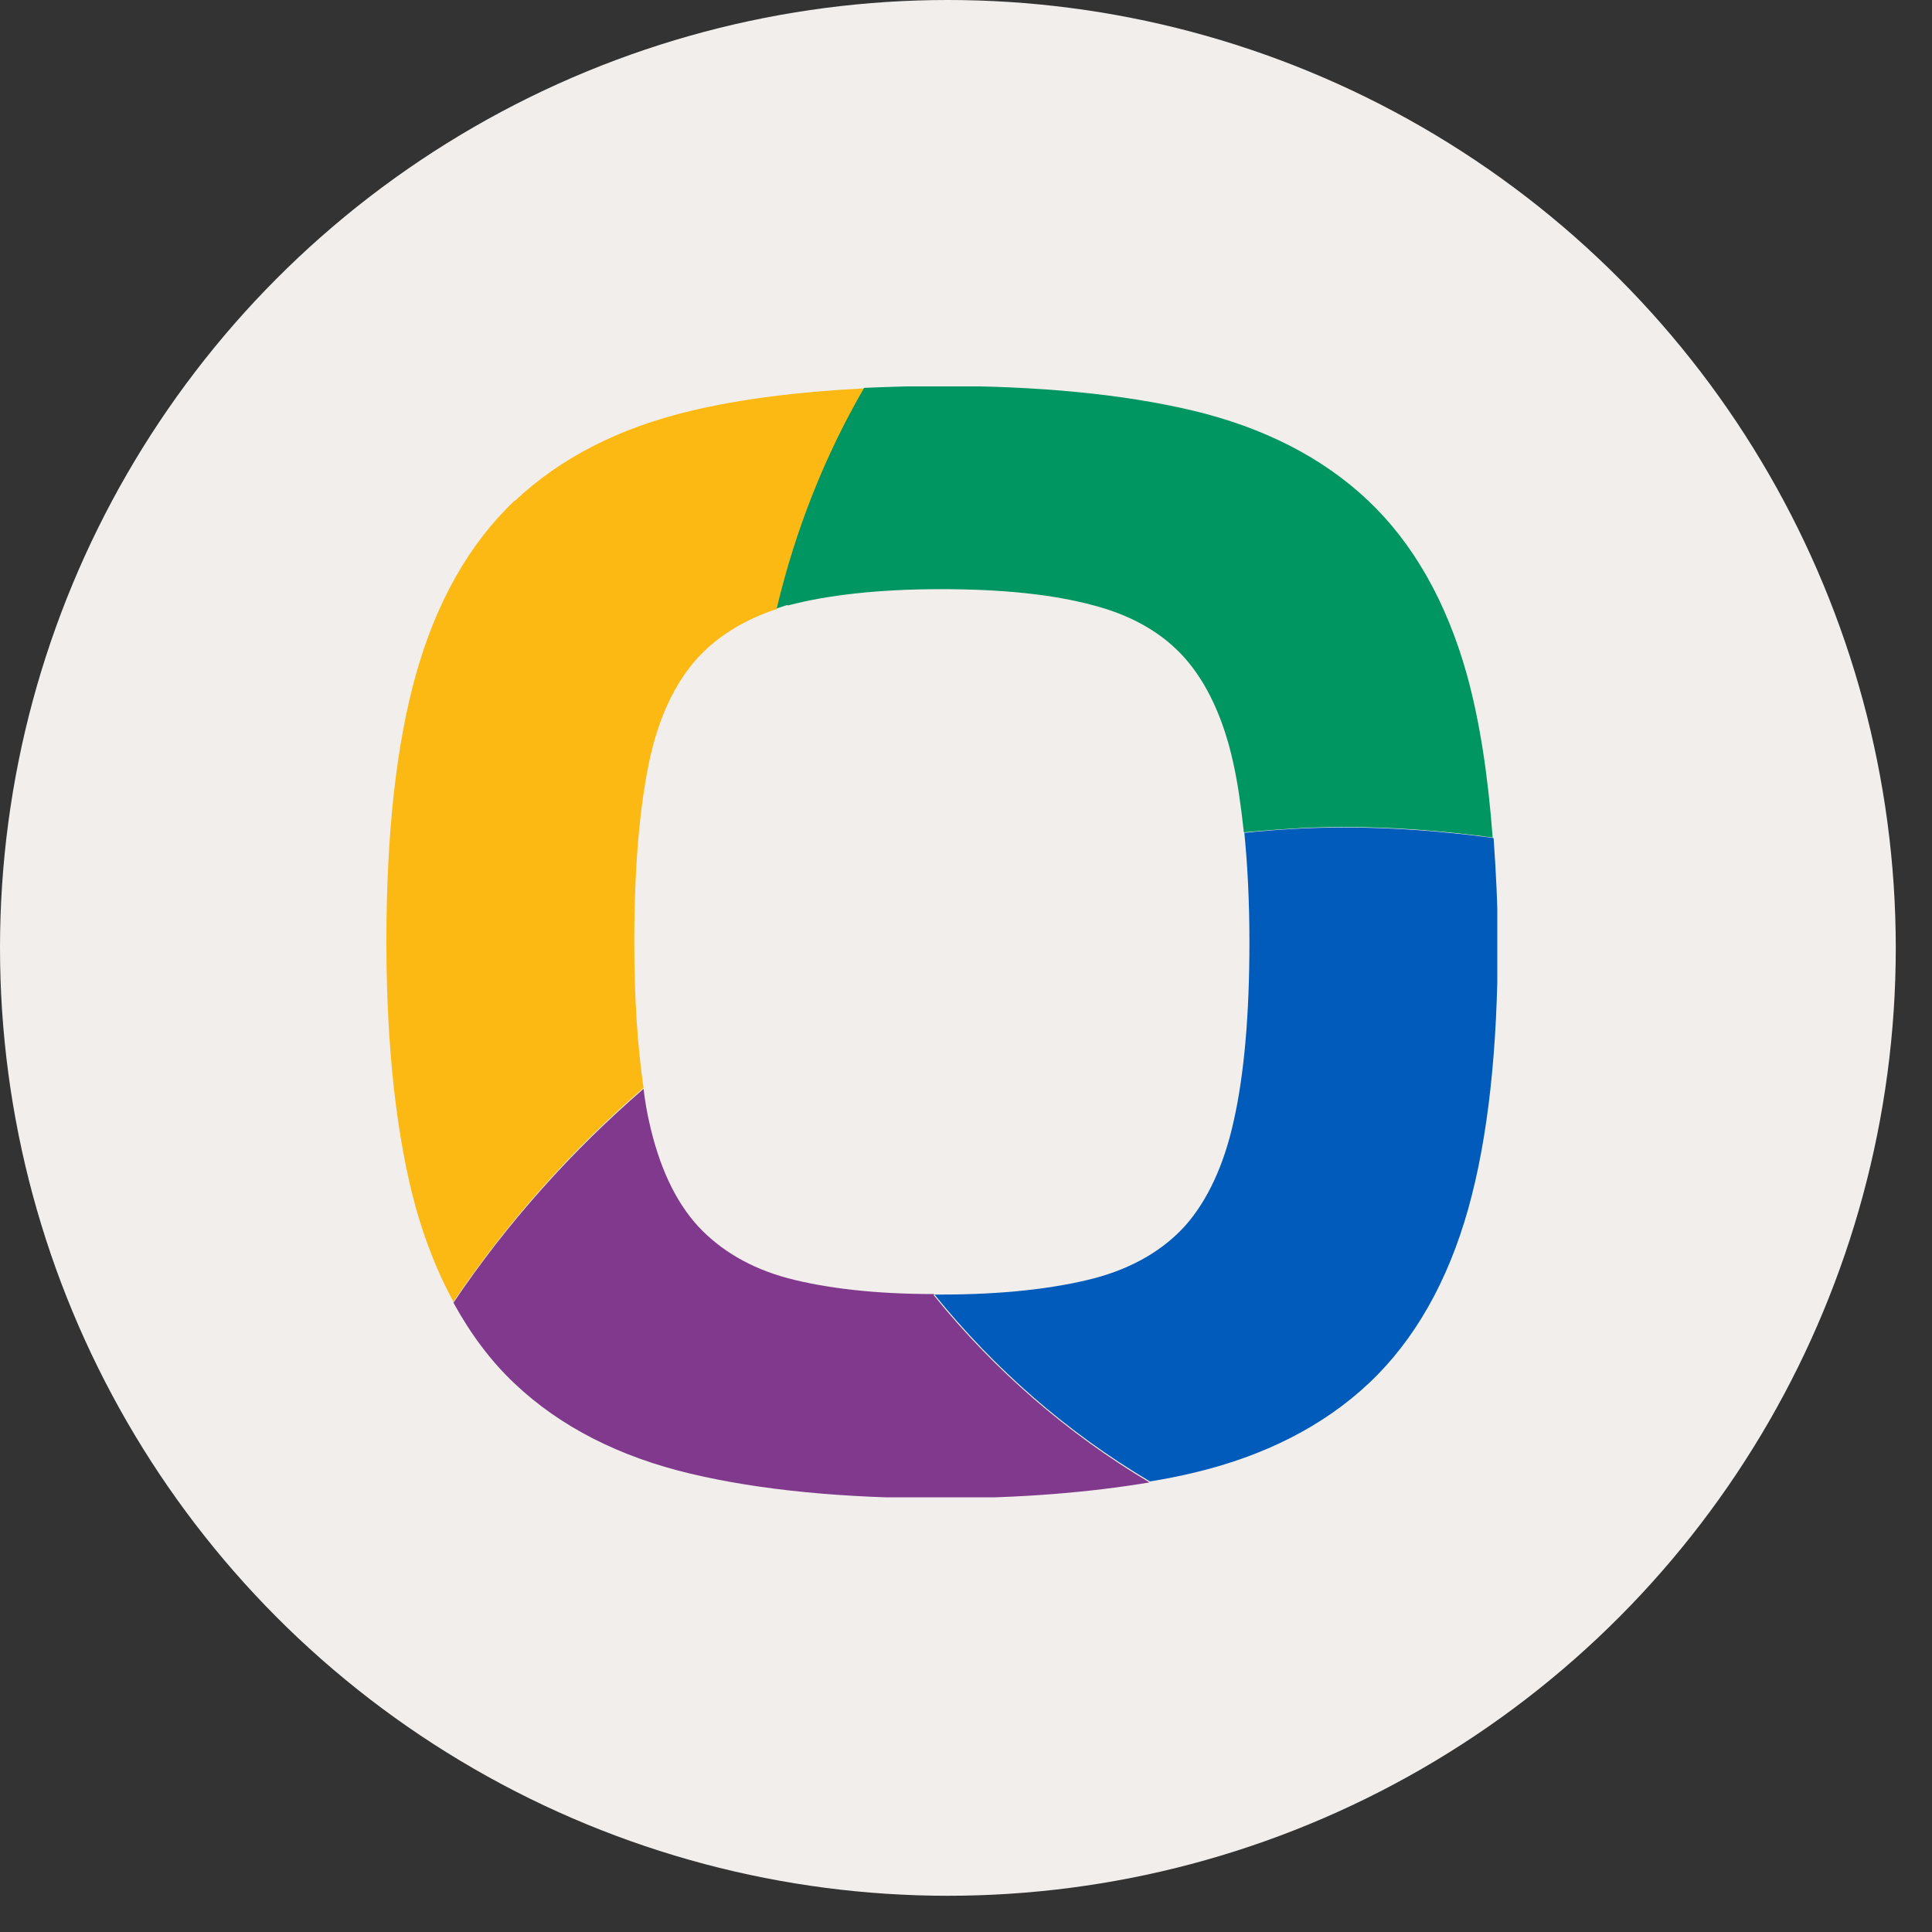 <svg width="40" height="40" viewBox="0 0 40 40" fill="none" xmlns="http://www.w3.org/2000/svg">
<rect x="0" y="0" width="40" height="40" fill="#333333" stroke="none"/>
<circle cx="19.625" cy="19.625" r="19.625" fill="#F1EEEC"/>
<g clip-path="url(#clip0_6003_10111)">
<path d="M10.662 10.358C9.724 11.243 9.034 12.457 8.613 13.959C8.201 15.421 8 17.282 8 19.49C8 21.698 8.211 23.559 8.613 25.021C8.814 25.727 9.072 26.374 9.388 26.951C10.499 25.31 11.821 23.817 13.324 22.524C13.199 21.669 13.132 20.664 13.132 19.49C13.132 17.998 13.238 16.744 13.439 15.779C13.63 14.864 13.975 14.138 14.444 13.621C14.866 13.163 15.421 12.825 16.091 12.606C16.465 10.975 17.087 9.442 17.901 8.04C16.551 8.109 15.335 8.259 14.301 8.507C12.826 8.856 11.6 9.482 10.662 10.368" fill="#FDB913"/>
<path d="M16.311 12.536C17.135 12.318 18.198 12.198 19.481 12.198C20.764 12.198 21.808 12.307 22.65 12.536C23.445 12.745 24.077 13.113 24.527 13.621C24.987 14.138 25.331 14.874 25.532 15.789C25.628 16.217 25.695 16.705 25.753 17.232C26.433 17.172 27.112 17.122 27.811 17.122C28.865 17.122 29.899 17.202 30.904 17.341C30.808 16.058 30.636 14.924 30.368 13.959C29.947 12.457 29.257 11.243 28.319 10.358C27.381 9.472 26.155 8.846 24.68 8.497C23.253 8.159 21.492 7.99 19.471 7.99C18.925 7.99 18.399 8.01 17.891 8.03C17.077 9.433 16.465 10.975 16.082 12.596C16.158 12.576 16.225 12.546 16.302 12.526" fill="#009661"/>
<path d="M19.337 26.792C18.121 26.792 17.106 26.673 16.311 26.464C15.536 26.255 14.913 25.887 14.444 25.379C13.975 24.862 13.64 24.136 13.439 23.221C13.391 23.012 13.353 22.783 13.324 22.544C11.83 23.837 10.499 25.32 9.388 26.971C9.743 27.618 10.164 28.185 10.662 28.652C11.6 29.538 12.826 30.164 14.301 30.512C15.727 30.851 17.47 31.02 19.481 31.02C21.109 31.02 22.545 30.901 23.799 30.692C22.095 29.677 20.582 28.364 19.337 26.822" fill="#80398C"/>
<path d="M25.762 17.232C25.829 17.908 25.868 18.664 25.868 19.5C25.868 20.992 25.762 22.236 25.542 23.211C25.341 24.126 24.996 24.862 24.537 25.379C24.077 25.887 23.445 26.255 22.66 26.464C21.817 26.683 20.754 26.802 19.49 26.802C19.443 26.802 19.395 26.802 19.347 26.802C20.592 28.344 22.095 29.657 23.809 30.672C24.115 30.622 24.422 30.562 24.709 30.493C26.184 30.145 27.409 29.518 28.348 28.632C29.286 27.747 29.975 26.533 30.397 25.031C30.808 23.569 31.01 21.709 31.01 19.5C31.01 18.734 30.971 18.028 30.923 17.351C29.908 17.212 28.874 17.132 27.831 17.132C27.132 17.132 26.452 17.172 25.772 17.242" fill="#005BBB"/>
</g>
<defs>
<clipPath id="clip0_6003_10111">
<rect width="23" height="23" fill="white" transform="translate(8 8)"/>
</clipPath>
</defs>
</svg>

